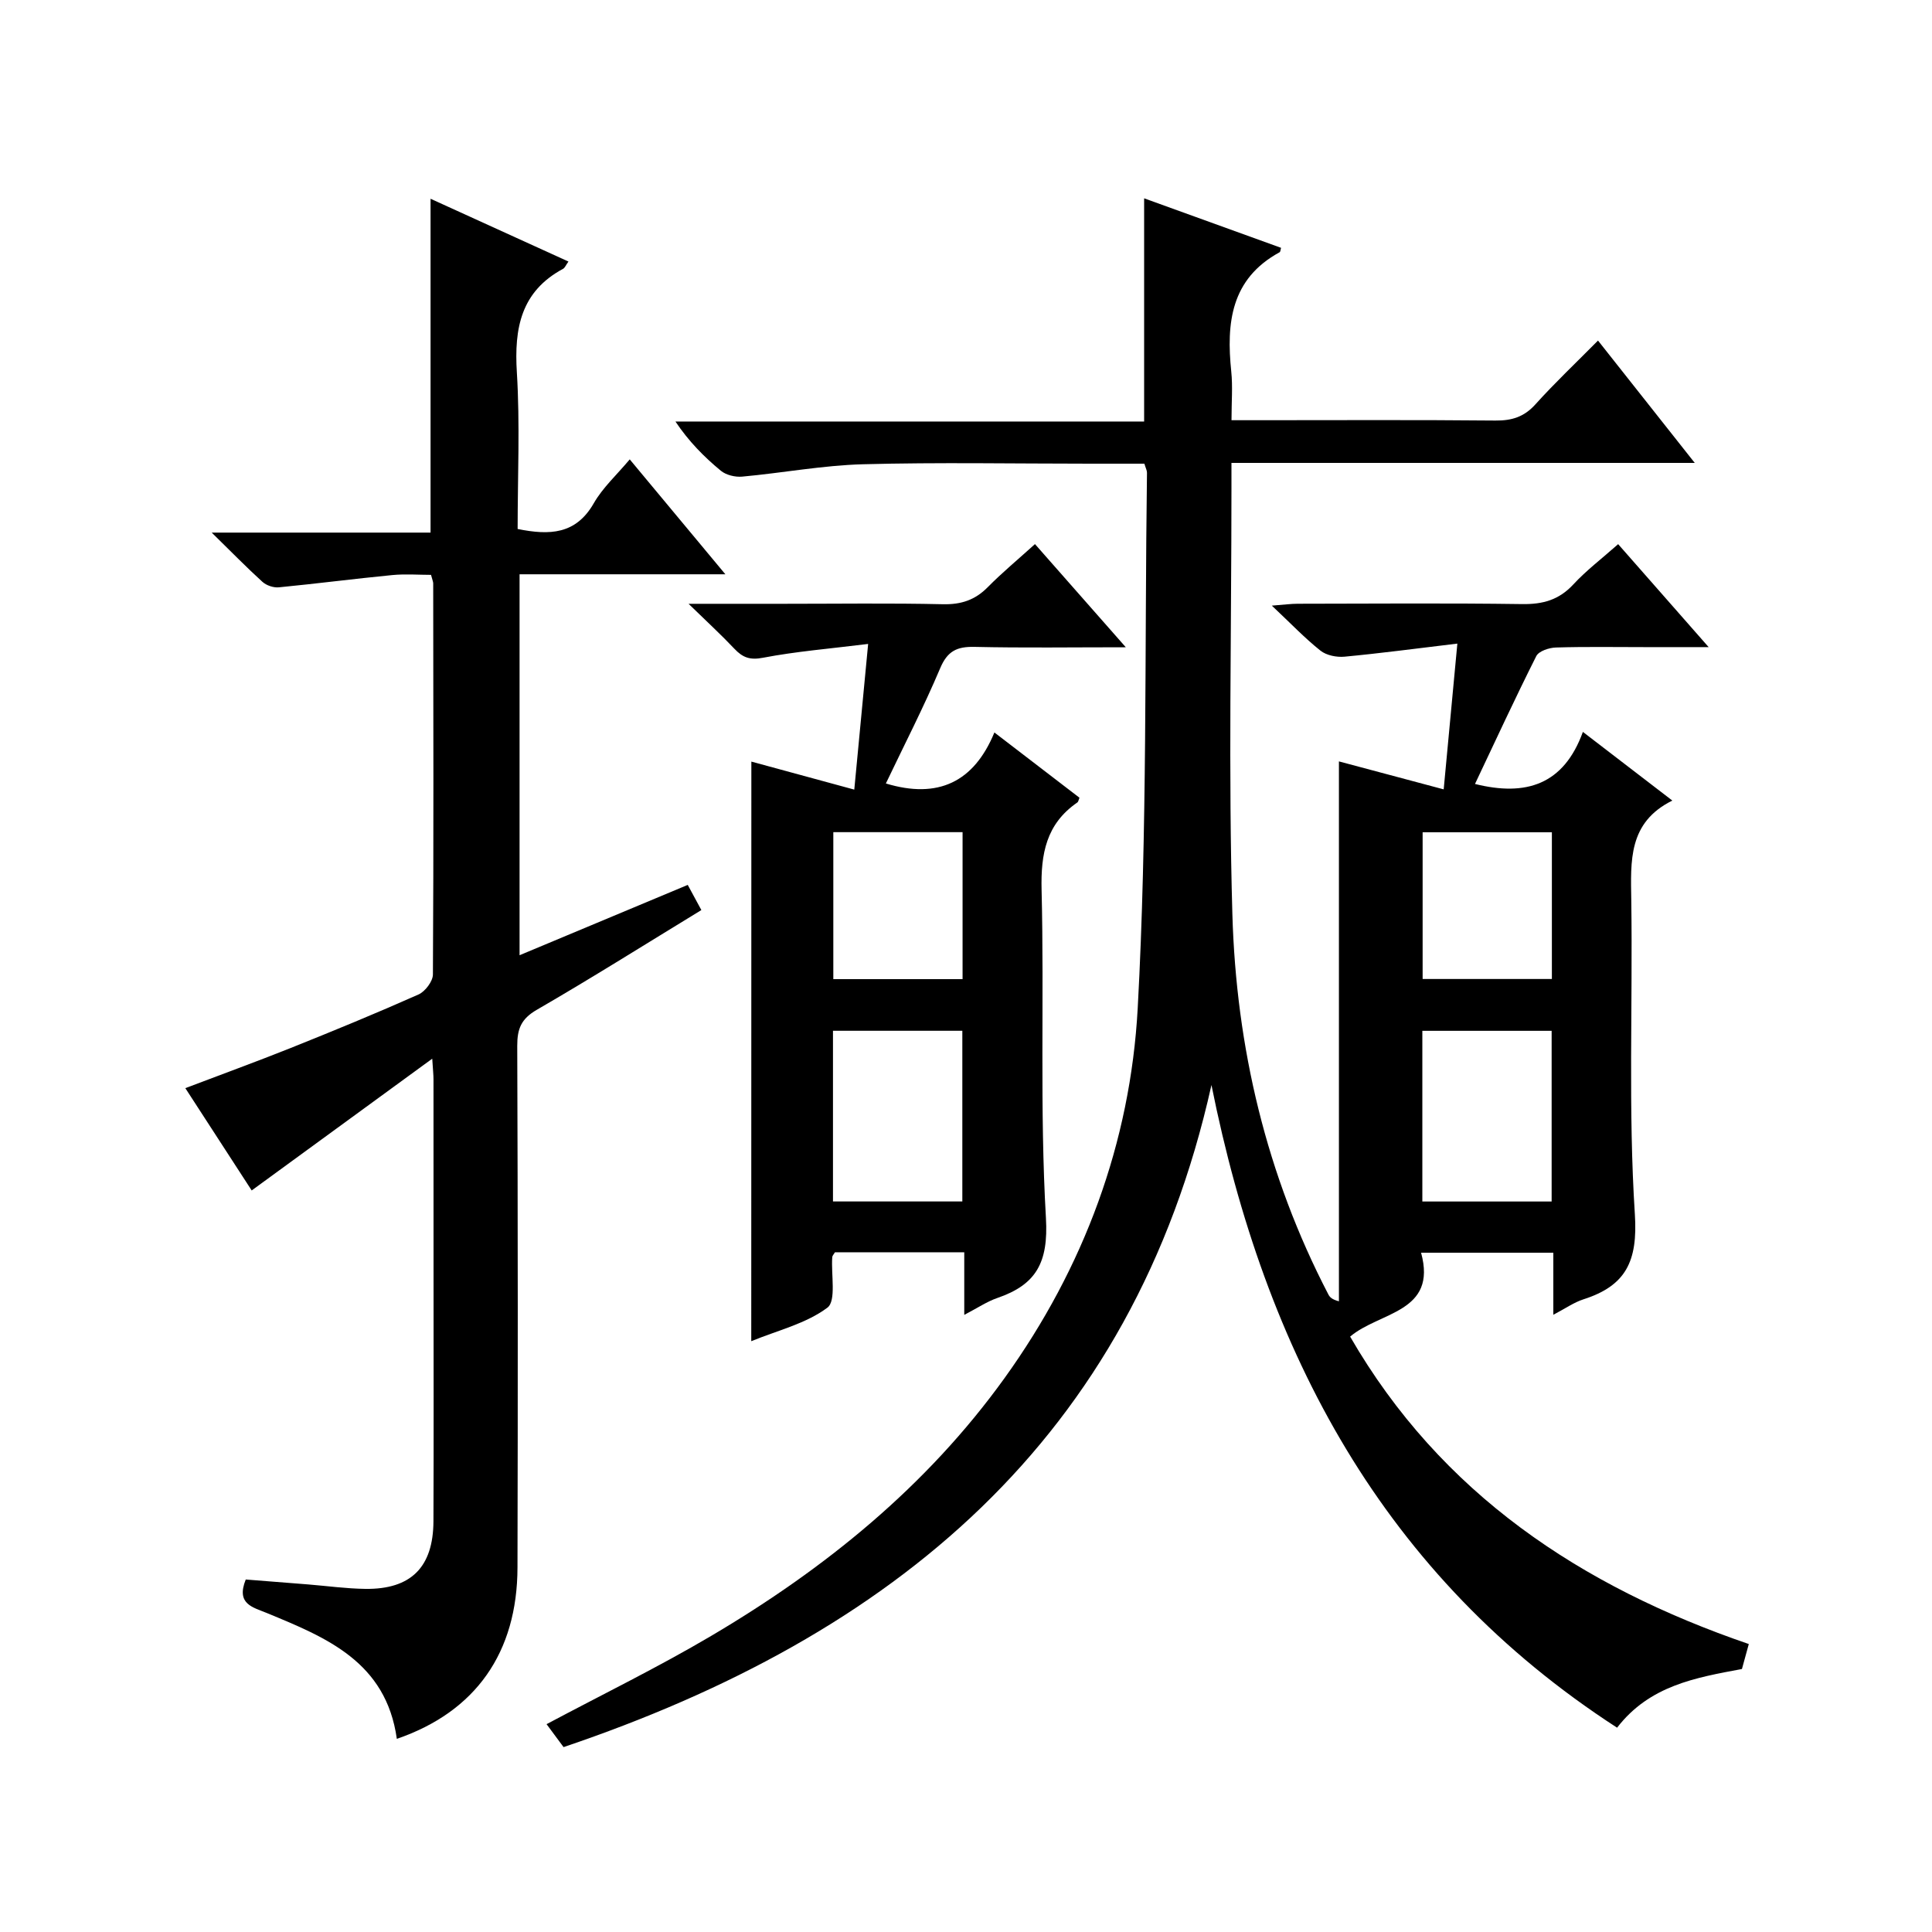 <?xml version="1.0" encoding="utf-8"?>
<svg version="1.1" id="ZDIC" xmlns="http://www.w3.org/2000/svg" xmlns:xlink="http://www.w3.org/1999/xlink" x="0px" y="0px"
	 viewBox="0 0 400 400" style="enable-background:new 0 0 400 400;" xml:space="preserve">

<g>
	
	<path d="M116.68,361.72c-1.2-1.62-2.38-3.2-3.52-4.75c11.51-6.13,23.07-11.77,34.11-18.29c23.57-13.92,44.57-30.93,60.71-53.36
		c16.47-22.89,26.05-48.78,27.57-76.56c2.01-36.89,1.42-73.91,1.92-110.88c0.01-0.47-0.26-0.94-0.54-1.88c-3.71,0-7.5,0-11.29,0
		c-15.66,0-31.34-0.3-46.99,0.12c-8.34,0.23-16.65,1.8-24.99,2.56c-1.45,0.13-3.33-0.32-4.42-1.22c-3.45-2.85-6.63-6.05-9.4-10.19
		c32.34,0,64.68,0,97.04,0c0-15.64,0-30.7,0-46.21c9.33,3.37,18.83,6.81,28.35,10.25c-0.11,0.34-0.11,0.81-0.31,0.92
		c-10.1,5.51-11.04,14.64-10,24.7c0.32,3.11,0.05,6.27,0.05,10.07c2.11,0,3.88,0,5.65,0c16.33,0,32.66-0.09,48.99,0.07
		c3.41,0.03,5.94-0.75,8.28-3.35c3.99-4.43,8.34-8.54,12.96-13.21c6.66,8.42,13.02,16.46,20.03,25.33c-32.4,0-63.88,0-95.92,0
		c0,2.22,0,3.84,0,5.45c0,29.33-0.65,58.68,0.19,87.98c0.79,27.55,7.04,54.07,19.88,78.74c0.29,0.55,0.72,1.02,2.18,1.41
		c0-36.98,0-73.96,0-111.78c7.03,1.88,13.84,3.69,21.69,5.79c0.94-10.01,1.82-19.35,2.83-30.18c-8.51,1.02-15.93,2.01-23.37,2.71
		c-1.63,0.15-3.74-0.27-4.97-1.25c-3.25-2.58-6.13-5.62-10.07-9.32c2.62-0.2,3.99-0.39,5.35-0.39c15.5-0.02,31-0.15,46.49,0.07
		c4.27,0.06,7.61-0.86,10.58-4.07c2.69-2.91,5.89-5.33,9.28-8.34c6.03,6.86,11.93,13.57,18.74,21.32c-5.09,0-9.11,0-13.13,0
		c-6.17,0-12.34-0.11-18.5,0.08c-1.41,0.04-3.54,0.74-4.06,1.78c-4.39,8.73-8.49,17.6-12.69,26.47c10.5,2.62,18.36,0.21,22.34-10.78
		c6.44,4.95,12.18,9.35,18.52,14.22c-9.18,4.54-8.62,12.53-8.5,20.68c0.31,21.66-0.65,43.38,0.74,64.96
		c0.63,9.76-1.87,14.81-10.64,17.62c-1.97,0.63-3.75,1.9-6.24,3.2c0-4.62,0-8.55,0-12.85c-9.17,0-17.9,0-27.38,0
		c3.4,12.43-8.59,12.19-14.69,17.37c18.8,32.54,47.82,51.75,82.54,63.65c-0.54,1.98-0.98,3.56-1.42,5.17
		c-9.58,1.79-19.11,3.41-25.85,12.15c-48.53-31.43-72.89-77.77-83.98-133.06C234.45,298.11,184.85,338.68,116.68,361.72z
		 M321.25,248.76c0-11.91,0-23.62,0-35.34c-9.14,0-17.98,0-26.77,0c0,11.99,0,23.55,0,35.34
		C303.5,248.76,312.23,248.76,321.25,248.76z M321.3,172.31c-9.22,0-17.95,0-26.76,0c0,10.34,0,20.36,0,30.38
		c9.09,0,17.81,0,26.76,0C321.3,192.49,321.3,182.58,321.3,172.31z"/>
	<path d="M82.16,360.01c-2.24-15.98-14.63-20.98-26.91-26.05c-2.92-1.21-6.42-1.84-4.37-6.94c4.19,0.33,8.56,0.67,12.93,1.02
		c3.94,0.32,7.88,0.87,11.83,0.92c9.44,0.12,14.06-4.48,14.1-14.01c0.07-17.16,0.02-34.33,0.02-51.49c0-13.33,0-26.66-0.01-39.99
		c0-0.94-0.11-1.89-0.26-4.28c-12.97,9.47-25.03,18.27-37.38,27.28c-4-6.16-8.68-13.37-13.74-21.18c7.52-2.86,14.69-5.47,21.78-8.3
		c8.89-3.56,17.74-7.2,26.49-11.09c1.38-0.61,2.98-2.72,2.99-4.14c0.16-26.99,0.09-53.99,0.06-80.98c0-0.32-0.15-0.63-0.45-1.76
		c-2.51,0-5.28-0.22-8,0.04c-7.84,0.76-15.66,1.78-23.5,2.54c-1.11,0.11-2.59-0.39-3.41-1.14c-3.31-3-6.44-6.22-10.5-10.19
		c15.83,0,30.51,0,45.31,0c0-23.28,0-46,0-69.12c9.38,4.27,18.91,8.61,28.55,13c-0.53,0.73-0.73,1.3-1.12,1.51
		c-8.72,4.7-10.13,12.29-9.56,21.43c0.66,10.75,0.16,21.58,0.16,32.43c6.66,1.35,12.07,1.12,15.76-5.32
		c1.86-3.25,4.78-5.9,7.45-9.09c6.56,7.88,12.88,15.48,19.8,23.79c-14.72,0-28.47,0-42.61,0c0,26.29,0,52.2,0,78.87
		c11.57-4.84,23.05-9.64,34.82-14.56c0.92,1.7,1.76,3.25,2.82,5.21c-11.45,6.98-22.64,14.03-34.09,20.66
		c-3.23,1.87-4.04,3.94-4.03,7.46c0.13,35.99,0.14,71.99,0.05,107.98C107.11,342.15,98.48,354.41,82.16,360.01z"/>
	<path d="M155.56,157.68c6.76,1.84,13.5,3.67,21.31,5.8c0.95-10.01,1.84-19.35,2.87-30.16c-7.97,0.99-14.94,1.55-21.77,2.86
		c-2.73,0.53-4.22-0.06-5.93-1.87c-2.7-2.86-5.61-5.53-9.48-9.3c7.57,0,13.64,0,19.71,0c10.99,0,21.99-0.16,32.98,0.09
		c3.78,0.08,6.66-0.89,9.28-3.56c2.91-2.95,6.12-5.61,9.75-8.89c6.07,6.9,12.02,13.65,18.81,21.36c-11.22,0-21.28,0.15-31.33-0.08
		c-3.64-0.08-5.61,0.86-7.11,4.43c-3.42,8.08-7.45,15.9-11.24,23.85c10.82,3.28,18.25-0.31,22.47-10.56
		c6.32,4.85,11.98,9.19,17.61,13.51c-0.19,0.46-0.23,0.84-0.44,0.98c-6.44,4.44-7.59,10.62-7.4,18.13
		c0.56,22.64-0.41,45.34,0.9,67.92c0.53,9.21-2.02,13.78-10.05,16.54c-2.14,0.73-4.07,2.05-6.86,3.5c0-4.64,0-8.68,0-12.96
		c-9.37,0-18.11,0-26.77,0c-0.26,0.44-0.54,0.71-0.56,1c-0.27,3.61,0.87,9.06-1.01,10.47c-4.44,3.32-10.33,4.71-15.76,6.94
		C155.56,237.58,155.56,198.06,155.56,157.68z M199.24,213.41c-9.1,0-17.93,0-26.78,0c0,11.97,0,23.53,0,35.34
		c9.01,0,17.74,0,26.78,0C199.24,236.9,199.24,225.18,199.24,213.41z M199.29,172.29c-9.16,0-17.89,0-26.76,0
		c0,10.32,0,20.34,0,30.43c9.07,0,17.79,0,26.76,0C199.29,192.53,199.29,182.63,199.29,172.29z"/>
	
	
	
	
</g>
</svg>
